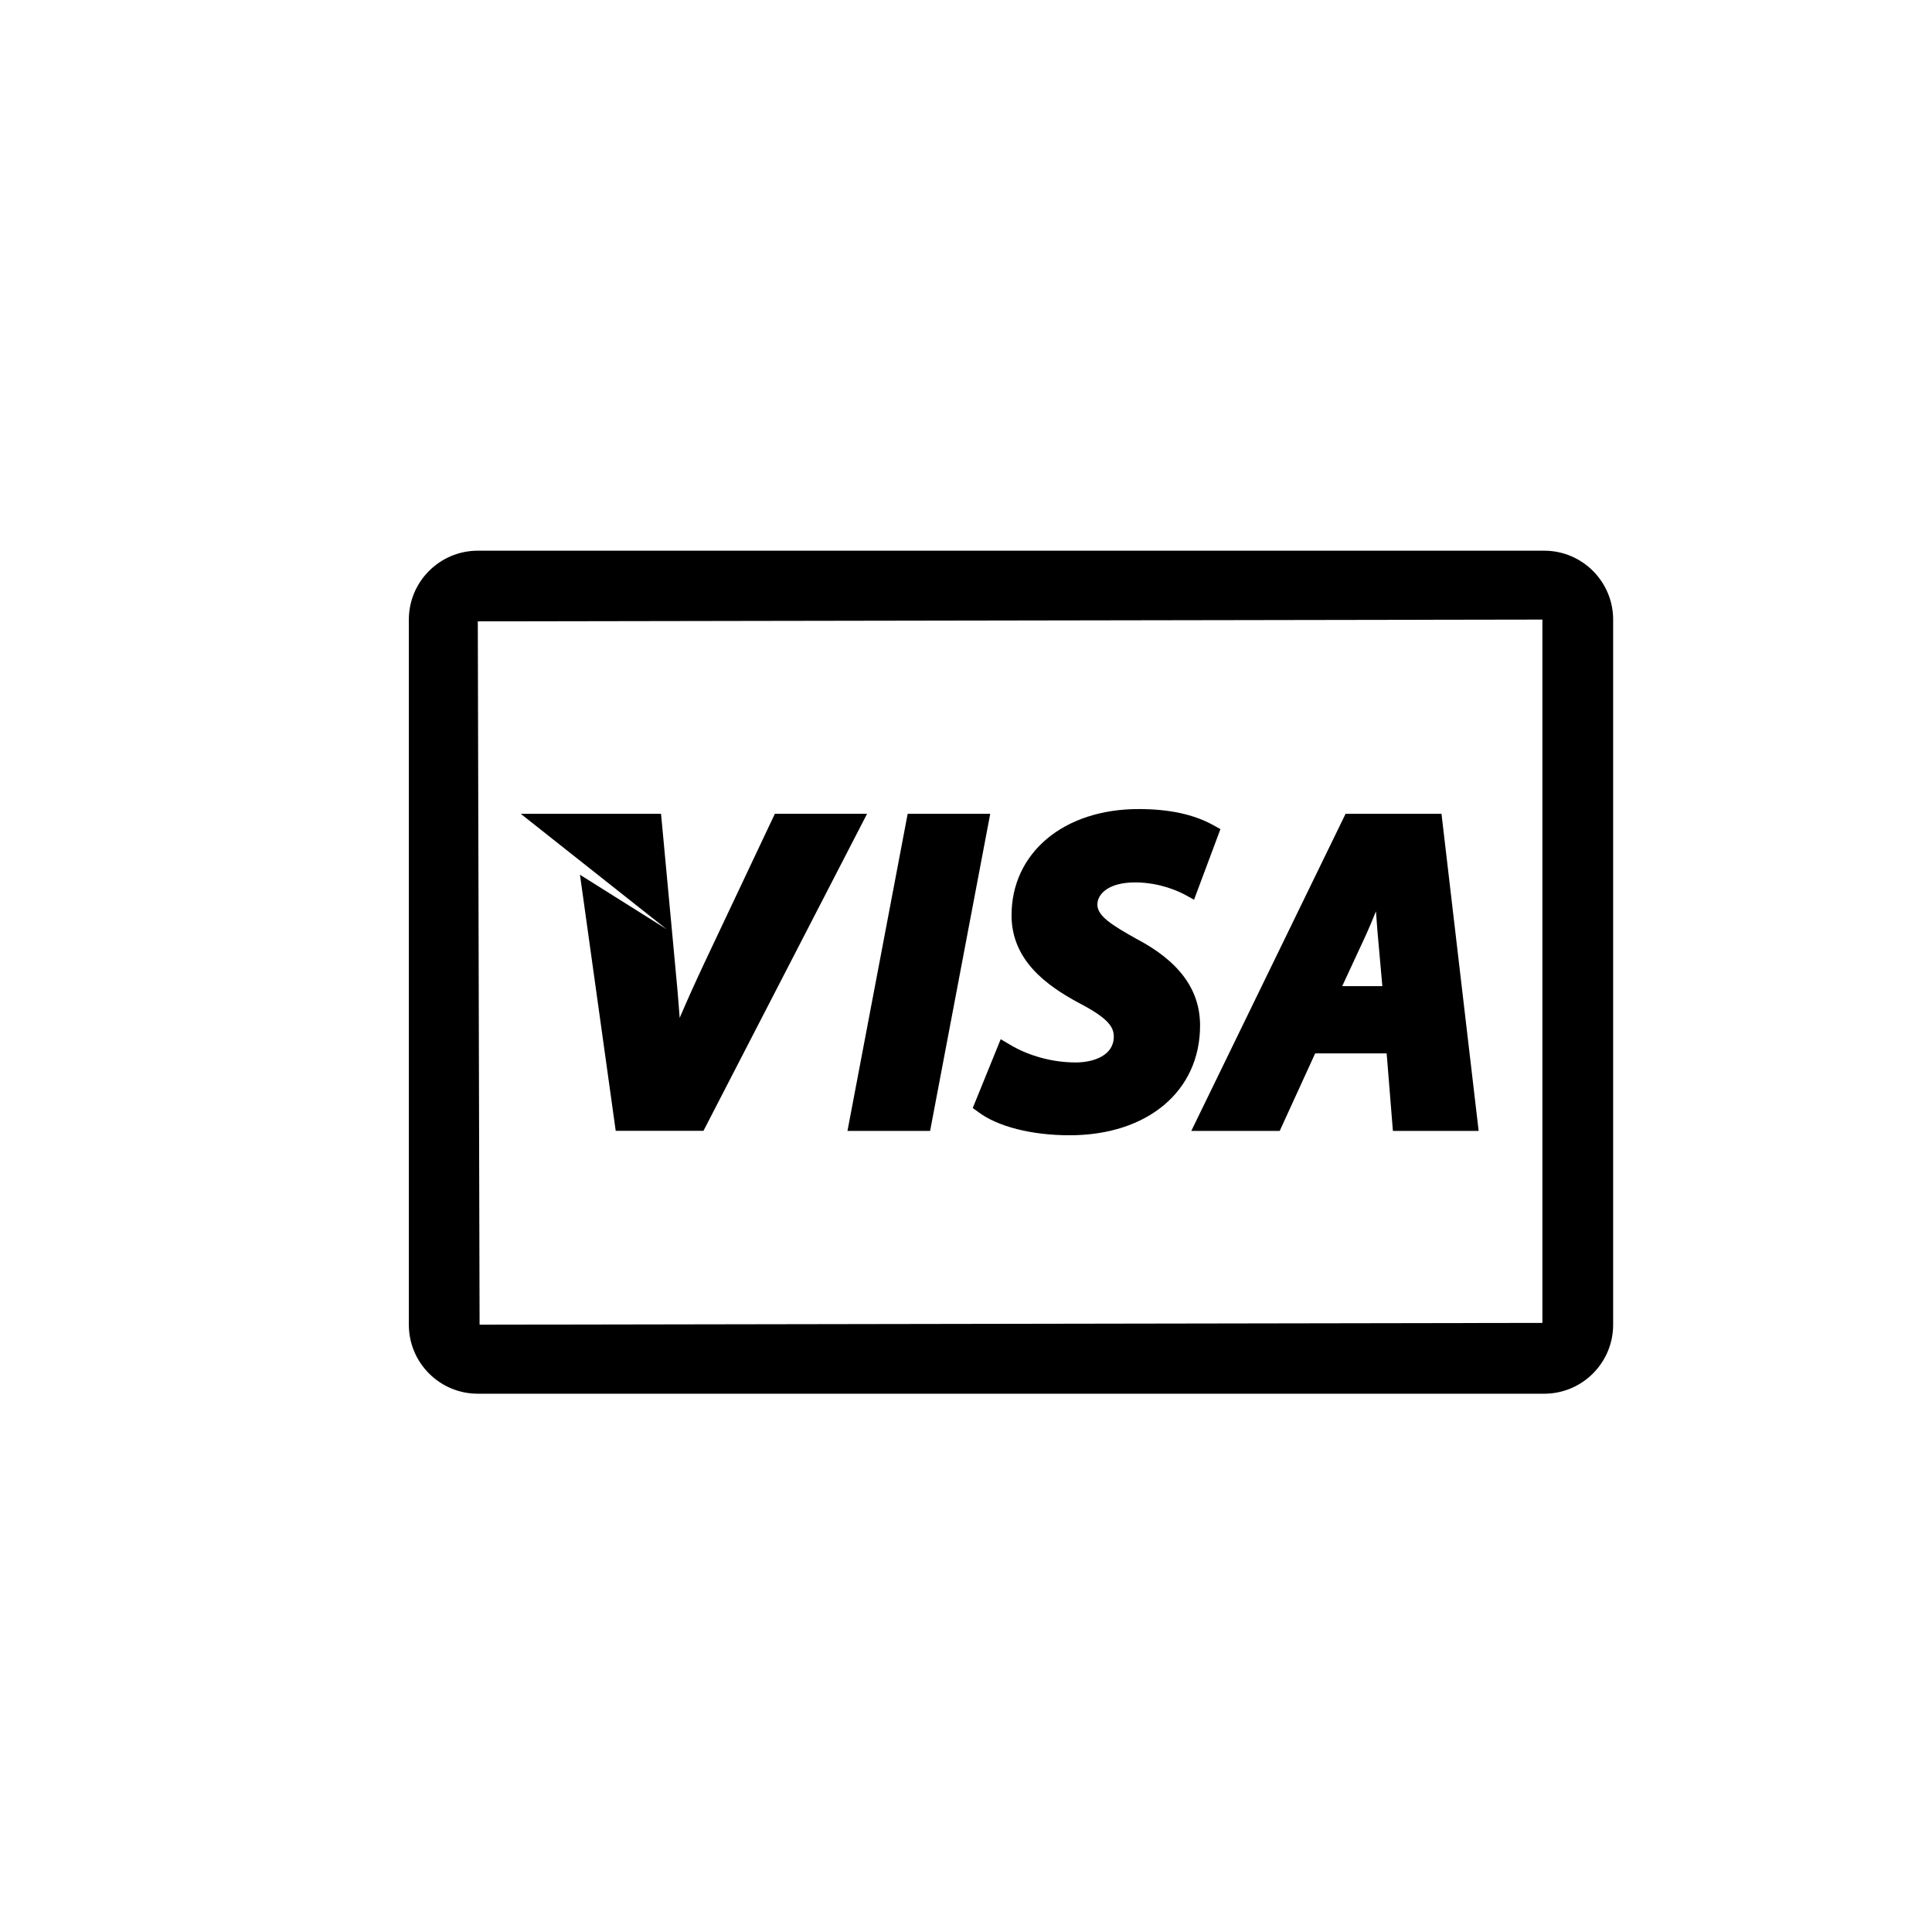 <?xml version="1.0" encoding="utf-8"?>
<!-- Generator: Adobe Illustrator 15.0.0, SVG Export Plug-In . SVG Version: 6.00 Build 0)  -->
<!DOCTYPE svg PUBLIC "-//W3C//DTD SVG 1.1//EN" "http://www.w3.org/Graphics/SVG/1.1/DTD/svg11.dtd">
<svg version="1.1" id="Layer_1" xmlns="http://www.w3.org/2000/svg" xmlns:xlink="http://www.w3.org/1999/xlink" x="0px" y="0px"
	 width="26px" height="26px" viewBox="0 0 26 26" enable-background="new 0 0 26 26" xml:space="preserve">
<g>
	<path d="M20.781,7.411H6.43c-0.512,0-0.928,0.416-0.928,0.928v9.489c0,0.512,0.416,0.928,0.928,0.928h14.351
		c0.512,0,0.928-0.416,0.928-0.928V8.338C21.709,7.827,21.293,7.411,20.781,7.411z M20.757,17.803L6.454,17.827L6.43,8.362
		l14.327-0.024V17.803z"/>
	<path d="M7.805,11.772l0.481,3.446h1.181l2.202-4.267h-1.241l-0.935,1.979c-0.132,0.281-0.247,0.535-0.346,0.768
		c-0.018-0.243-0.038-0.479-0.062-0.72l-0.189-2.026H7.008l1.963,1.553L7.805,11.772z"/>
	<polygon points="12.517,15.219 13.326,10.952 12.215,10.952 11.405,15.219 	"/>
	<path d="M13.168,14.967c0.26,0.195,0.718,0.311,1.225,0.311c1.051,0,1.757-0.594,1.757-1.477c0-0.483-0.282-0.866-0.861-1.169
		c-0.324-0.182-0.521-0.304-0.521-0.458c0-0.144,0.151-0.299,0.509-0.299c0.349,0,0.615,0.137,0.666,0.164l0.126,0.069l0.355-0.95
		l-0.093-0.052c-0.266-0.147-0.596-0.218-1.009-0.218c-1.006,0-1.709,0.588-1.709,1.43c0,0.61,0.48,0.949,0.902,1.177
		c0.396,0.206,0.474,0.323,0.474,0.456c0,0.256-0.276,0.347-0.513,0.347c-0.309,0-0.631-0.087-0.884-0.239l-0.125-0.074
		l-0.376,0.926L13.168,14.967z"/>
	<path d="M17.222,15.219l0.477-1.043h0.962l0.084,1.043h1.154l-0.5-4.267h-1.291l-2.076,4.267H17.222z M18.382,12.583
		c0.044-0.096,0.089-0.206,0.135-0.319c0.008,0.101,0.015,0.196,0.021,0.278l0.065,0.729h-0.54L18.382,12.583z"/>
</g>
</svg>
